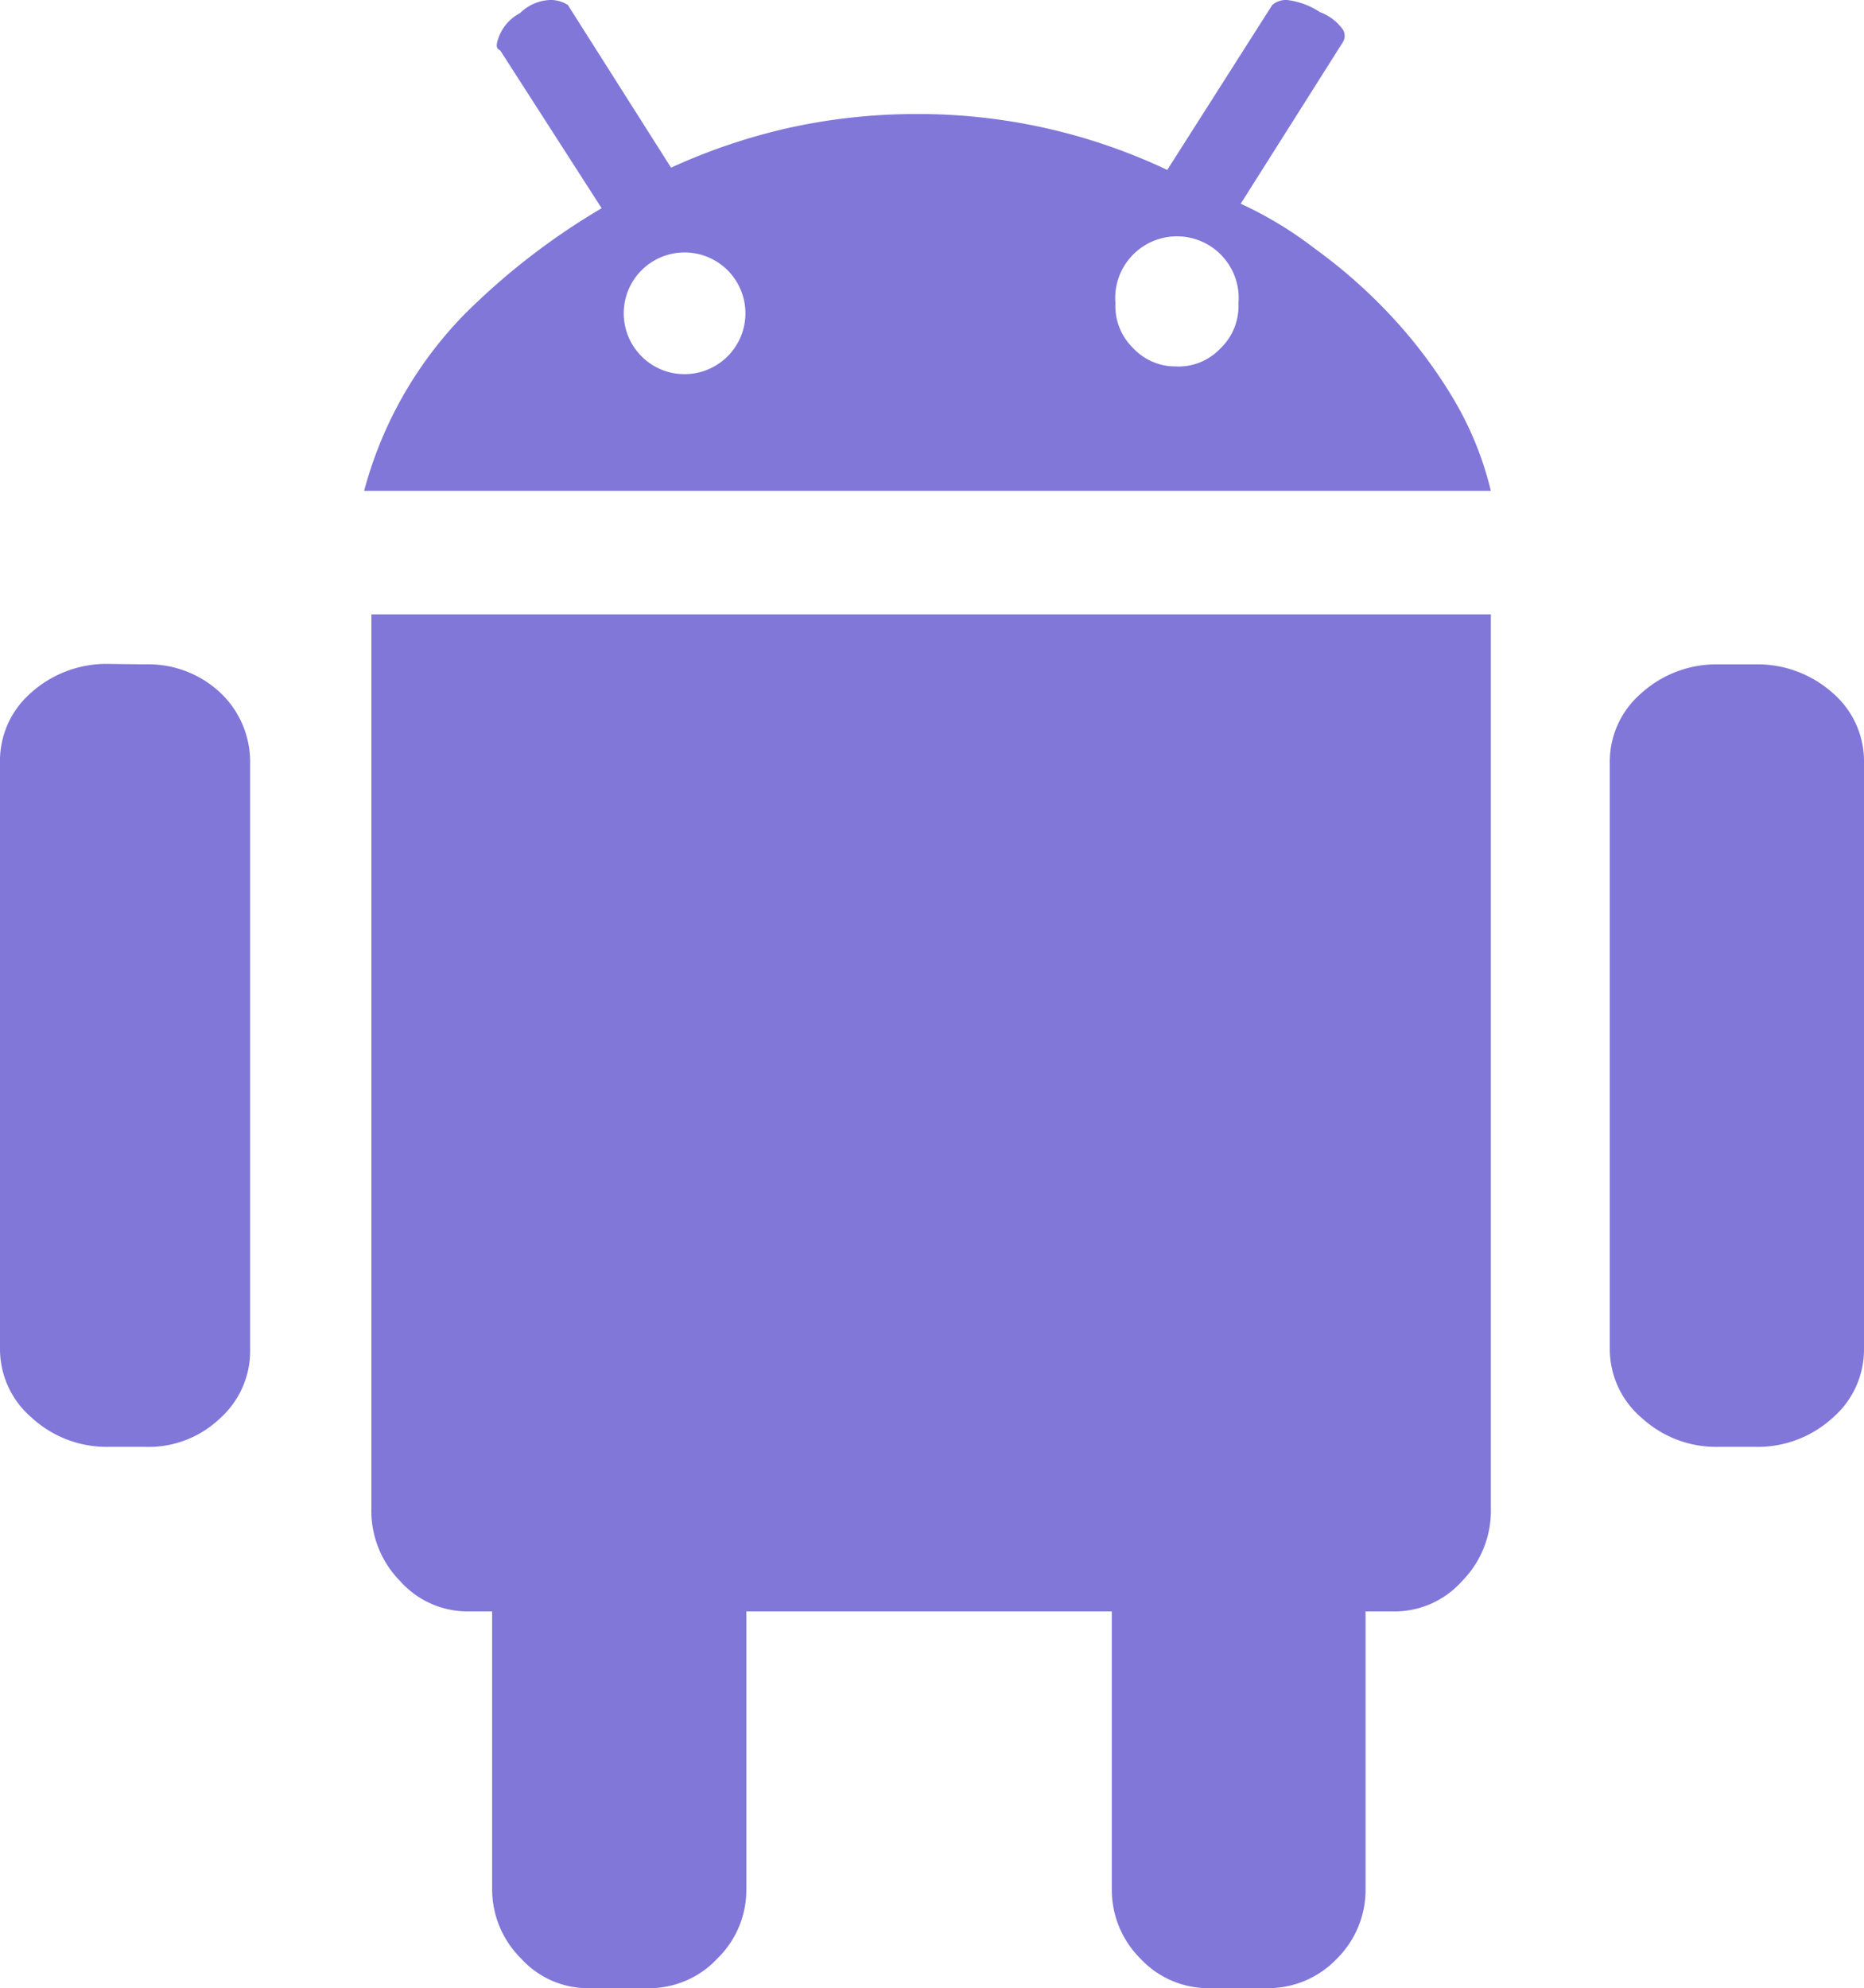 <svg xmlns="http://www.w3.org/2000/svg" viewBox="0 0 41.36 44.11"><defs><style>.cls-1{fill:#8077d8;}</style></defs><title>安卓</title><g id="图层_2" data-name="图层 2"><g id="图层_1-2" data-name="图层 1"><path class="cls-1" d="M38.94,14.74a2.5,2.5,0,0,1,1.72.63,2,2,0,0,1,.7,1.57v13a2,2,0,0,1-.7,1.52,2.46,2.46,0,0,1-1.72.64h-.8a2.44,2.44,0,0,1-1.71-.64,2,2,0,0,1-.71-1.52v-13a2,2,0,0,1,.71-1.57,2.48,2.48,0,0,1,1.71-.63Zm-35.72,0a2.33,2.33,0,0,1,1.67.63,2.11,2.11,0,0,1,.66,1.57v13a2,2,0,0,1-.66,1.52,2.29,2.29,0,0,1-1.67.64h-.8A2.46,2.46,0,0,1,.7,31.45,2,2,0,0,1,0,29.93v-13a2,2,0,0,1,.7-1.57,2.5,2.5,0,0,1,1.72-.63ZM27.53,4.52a8.51,8.51,0,0,1,1.65,1,11.58,11.58,0,0,1,1.65,1.45,10.76,10.76,0,0,1,1.39,1.83,7.32,7.32,0,0,1,.86,2.09h-25A8.86,8.86,0,0,1,10.28,7a15.26,15.26,0,0,1,3.07-2.38L11.1,1.12C11,1.07,11,1,11.08.79a1,1,0,0,1,.46-.5A1,1,0,0,1,12.2,0a.71.71,0,0,1,.4.11l2.29,3.61a13.26,13.26,0,0,1,2.6-.88,13.1,13.1,0,0,1,2.82-.31A12.91,12.91,0,0,1,25.9,3.77L28.23.11A.47.47,0,0,1,28.56,0a1.69,1.69,0,0,1,.73.27,1.09,1.09,0,0,1,.51.39.27.27,0,0,1,0,.27ZM15.24,8.3a1.35,1.35,0,1,0-1-.39A1.34,1.34,0,0,0,15.24,8.3Zm10.84-.17a1.28,1.28,0,0,0,1-.4,1.3,1.3,0,0,0,.4-1,1.37,1.37,0,1,0-2.73,0,1.3,1.3,0,0,0,.4,1A1.28,1.28,0,0,0,26.08,8.13Zm7,5.5,0,19.83a2.22,2.22,0,0,1-.64,1.62,2,2,0,0,1-1.56.67H30.3v6.16a2.15,2.15,0,0,1-.63,1.54,2.11,2.11,0,0,1-1.57.66H26.82a2.06,2.06,0,0,1-1.52-.66,2.15,2.15,0,0,1-.63-1.54V35.75H16.56v6.16a2.12,2.12,0,0,1-.64,1.54,2.07,2.07,0,0,1-1.56.66H13.08a2,2,0,0,1-1.52-.66,2.16,2.16,0,0,1-.64-1.54V35.75h-.48a2,2,0,0,1-1.56-.67,2.22,2.22,0,0,1-.64-1.62V13.63Z"/></g></g></svg>